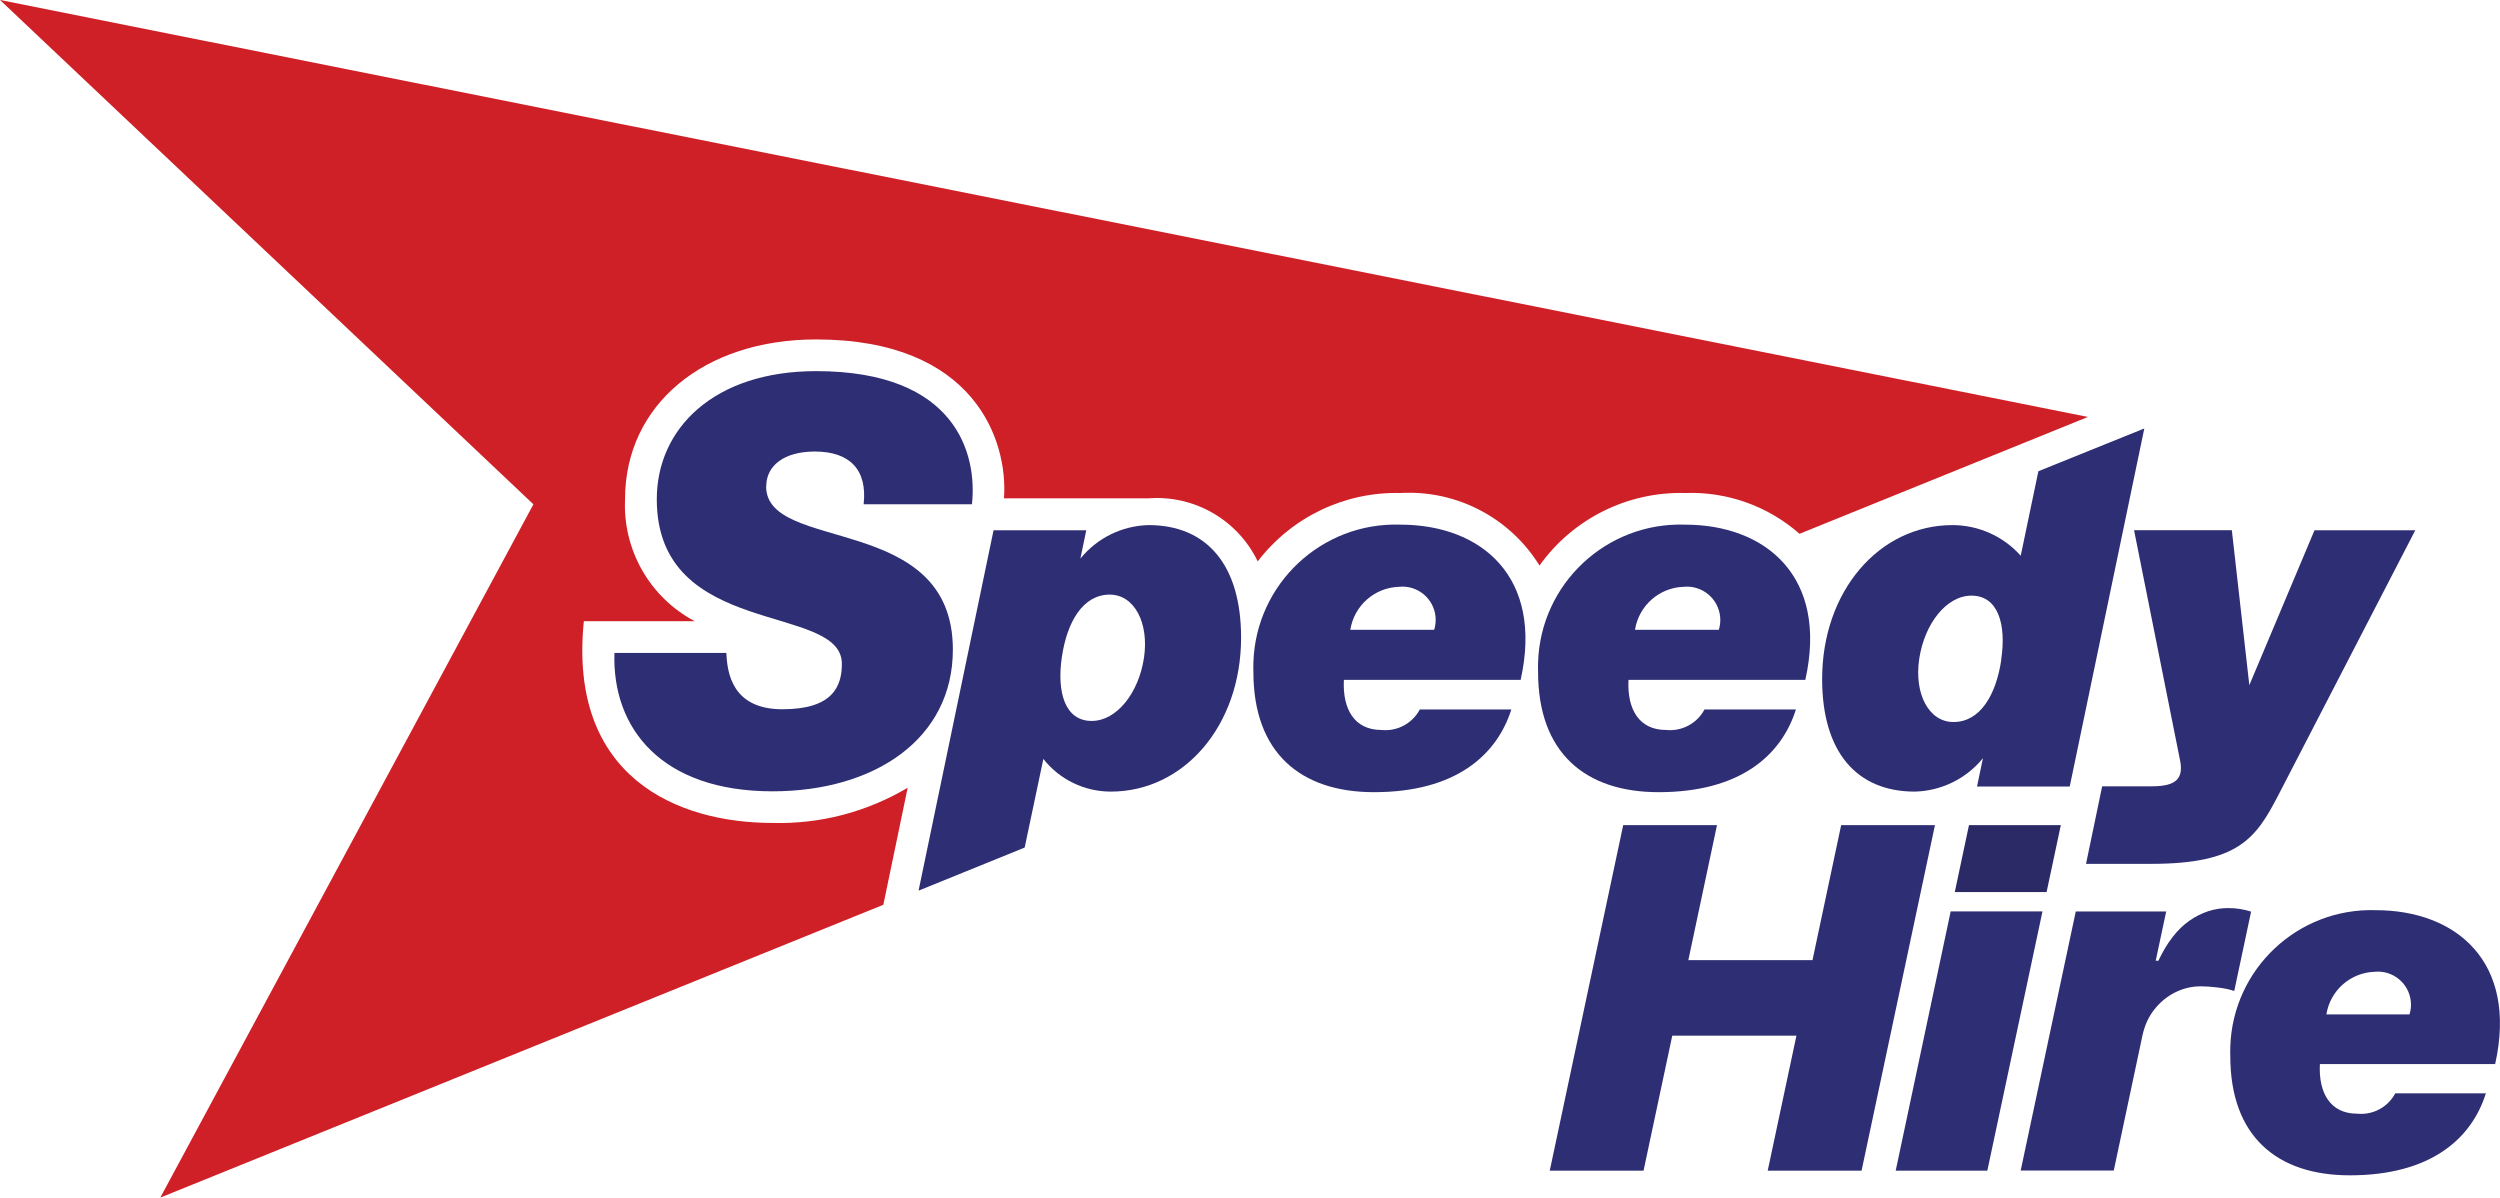 <?xml version="1.0" encoding="UTF-8"?> <svg xmlns="http://www.w3.org/2000/svg" id="Layer_1" data-name="Layer 1" viewBox="0 0 438.73 210.17"><path d="M155.02,158.78l4.27-20.54c-7.17,4.26-15.39,6.41-23.73,6.18-16.66,0-35.88-8.01-33.1-35.4h19.47c-7.88-4.16-12.65-12.51-12.24-21.41,0-16.52,13.78-28.04,33.53-28.04,27.77,0,33.71,17.7,32.97,27.88h25.39c8.05-.59,15.64,3.8,19.14,11.07,5.95-7.78,15.26-12.24,25.04-12,9.86-.56,19.22,4.33,24.41,12.73,5.87-8.23,15.46-13,25.57-12.73,7.36-.27,14.54,2.29,20.06,7.16l50.62-20.51L0,0l93.61,88.5L28.13,210.17l126.89-51.39Z" style="fill: #cf2027;"></path><g><g><polygon points="359.16 156.55 361.66 144.8 345.54 144.8 343.05 156.55 359.16 156.55" style="fill: #2b2a67;"></polygon><path d="M422.84,178.02h-14.58c.67-4.2,4.21-7.33,8.46-7.48,3.19-.32,6.04,2.01,6.36,5.2.08.77,0,1.54-.23,2.28M416.94,159.73c-13.66-.44-25.1,10.28-25.54,23.95-.02.55-.02,1.11,0,1.66,0,14.12,8.24,20.92,20.97,20.92,14.16,0,21.37-6.39,23.88-14.39h-15.9c-1.3,2.45-3.95,3.86-6.71,3.57-4.67,0-6.78-3.61-6.52-8.71h30.76c4.02-17.97-6.89-27-20.94-27" style="fill: #2e2e74;"></path><polygon points="271.97 205.44 284.86 144.8 301.32 144.8 296.29 168.49 318.08 168.49 323.11 144.8 339.57 144.8 326.69 205.44 310.22 205.44 315.26 181.75 293.47 181.75 288.43 205.44 271.97 205.44" style="fill: #2e2e74;"></polygon><path d="M354.61,205.44l9.67-45.48h15.87l-1.84,8.64h.47c1.51-3.2,3.32-5.54,5.44-7.02,2.12-1.48,4.39-2.22,6.82-2.22.71,0,1.41.05,2.08.16.68.11,1.32.27,1.93.46l-2.96,13.94c-.75-.28-1.7-.48-2.86-.62-1.15-.14-2.15-.21-3-.21-1.6,0-3.11.36-4.54,1.08-1.43.72-2.64,1.73-3.65,3.02-1.01,1.29-1.69,2.81-2.06,4.54l-5.03,23.69h-16.35Z" style="fill: #2e2e74;"></path><polygon points="342.33 159.94 332.68 205.44 348.76 205.44 358.44 159.94 342.33 159.94" style="fill: #2e2e74;"></polygon></g><g><path d="M406.18,93.05l-11.44,27.19-3.07-27.19h-17.16l8.09,40.47c.75,3.78-1.63,4.48-5.23,4.48h-8.46l-2.83,13.6h11.42c15.37,0,18.41-4.49,22.36-12.12l24-46.42h-17.68Z" style="fill: #2e2e74;"></path><path d="M200.76,115.43c-.91,6.13-4.76,11.09-9.18,11.09-4.73,0-6.14-5.12-5.23-11.24.91-6.12,3.67-10.93,8.4-10.93,4.32,0,6.92,4.96,6.01,11.09M201.57,92.15c-4.66.11-9.03,2.26-11.97,5.88l1.03-4.97h-16.27l-13.16,63.24,18.62-7.56,3.28-15.55c2.85,3.62,7.21,5.73,11.83,5.73,12.86,0,22.87-11.59,22.87-27.02,0-12.85-6.09-19.75-16.24-19.75" style="fill: #2e2e74;"></path><path d="M251.68,110.52h-14.71c.67-4.23,4.24-7.4,8.53-7.54,3.21-.34,6.08,1.99,6.42,5.2.08.79,0,1.59-.23,2.35M245.74,92.07c-13.79-.45-25.33,10.37-25.78,24.16-.02.56-.02,1.12,0,1.68,0,14.24,8.32,21.11,21.16,21.11,14.28,0,21.55-6.45,24.11-14.52h-16.06c-1.31,2.47-3.99,3.9-6.77,3.6-4.7,0-6.82-3.64-6.56-8.79h31.02c4.05-18.12-6.94-27.24-21.11-27.24" style="fill: #2e2e74;"></path><path d="M301.64,110.52h-14.71c.67-4.23,4.25-7.4,8.53-7.54,3.22-.32,6.09,2.03,6.41,5.25.08.77,0,1.55-.23,2.3M295.68,92.07c-13.78-.44-25.32,10.37-25.76,24.16-.02.56-.02,1.12,0,1.68,0,14.24,8.31,21.11,21.16,21.11,14.28,0,21.55-6.45,24.09-14.52h-16.04c-1.31,2.47-3.99,3.89-6.77,3.6-4.71,0-6.84-3.64-6.57-8.79h31.03c4.06-18.12-6.95-27.24-21.12-27.24" style="fill: #2e2e74;"></path><path d="M351.21,115.78c-.9,6.12-3.67,10.93-8.4,10.93-4.32,0-6.92-4.96-6-11.09.92-6.13,4.75-11.09,9.17-11.09,4.72,0,6.14,5.12,5.21,11.24M357.72,82.69l-3.1,14.84c-3.04-3.42-7.39-5.37-11.97-5.38-12.87,0-22.88,11.59-22.88,27.02,0,12.85,6.1,19.75,16.25,19.75,4.65-.11,9.03-2.25,11.97-5.86l-1.04,4.97h16.27l13.09-62.84-18.6,7.51Z" style="fill: #2e2e74;"></path><path d="M134.47,85.35c0-3.66,3.16-6.11,8.53-6.11,6.11,0,9.24,3.17,8.56,9.26h19.01c.95-8.71-2.66-23.37-27.34-23.37-17.9,0-27.97,10.03-27.97,22.49,0,24.58,32.48,18.11,32.48,28.87,0,3.93-1.57,7.98-10.42,7.98s-9.7-6.4-9.85-9.89h-19.64c-.44,13.23,8.24,24.29,27.73,24.29,17.9,0,31.66-9.17,31.66-24.87,0-24.15-32.77-16.87-32.77-28.64" style="fill: #2e2e74;"></path></g></g></svg> 